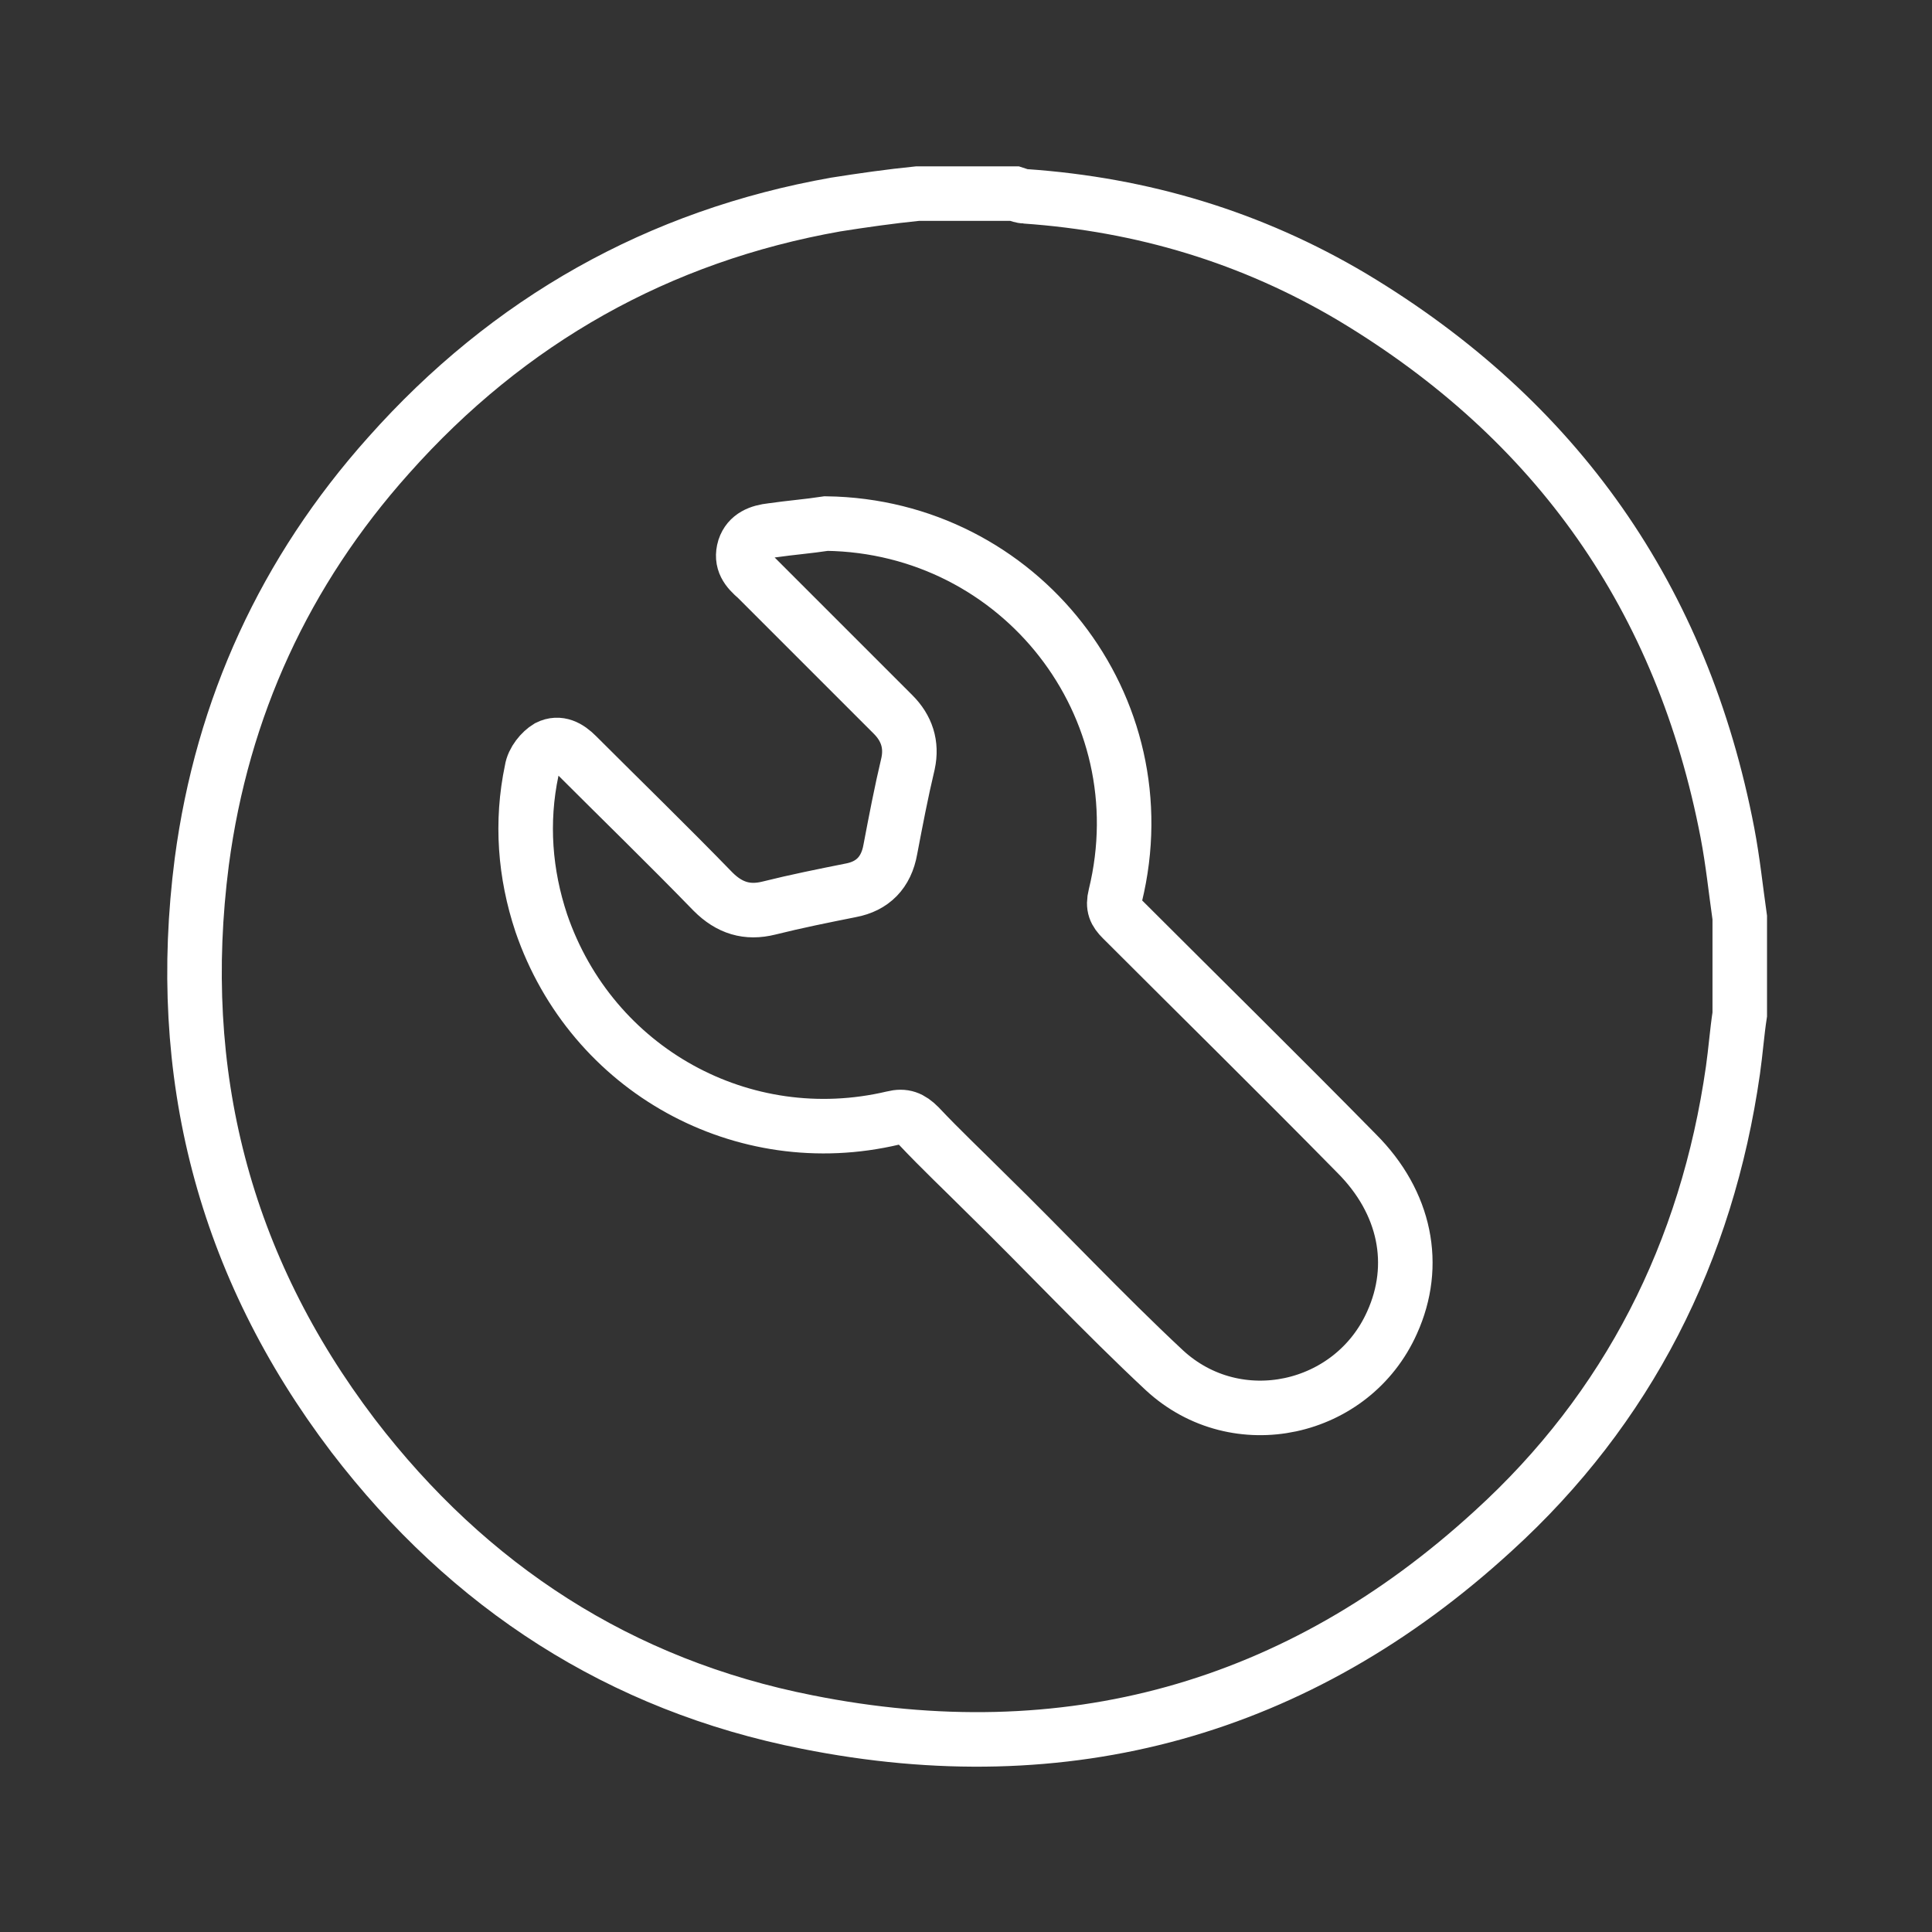 <?xml version="1.0" encoding="utf-8"?>
<!-- Generator: Adobe Illustrator 25.4.1, SVG Export Plug-In . SVG Version: 6.00 Build 0)  -->
<svg version="1.1" id="Layer_1" xmlns="http://www.w3.org/2000/svg" xmlns:xlink="http://www.w3.org/1999/xlink" x="0px" y="0px"
	 viewBox="0 0 141.7 141.7" style="enable-background:new 0 0 141.7 141.7;" xml:space="preserve">
<rect x="0" y="0" width="141.7" height="141.7" fill="#333333" stroke="none"/>
<style type="text/css">
	.st0{fill:none;stroke:#FFFFFF;stroke-width:4;stroke-miterlimit:10;}
</style>
<path class="st0" d="M67.3,14.2c2.4,0,4.7,0,7.1,0c0.3,0.1,0.6,0.2,0.8,0.2c8.6,0.6,16.6,3,24,7.4c15,9,24.2,22.1,27.5,39.3
	c0.4,2.1,0.6,4.1,0.9,6.2c0,2.4,0,4.7,0,7.1c-0.2,1.3-0.3,2.7-0.5,4.1c-1.9,13.3-7.7,24.8-17.6,33.8c-14.3,13.1-31.3,17.8-50.3,14
	c-13.7-2.7-24.8-9.9-33.3-21c-9.5-12.5-13.1-26.6-11.1-42.1c1.5-11.3,6.1-21.3,13.7-29.8c8.8-9.9,19.8-16.1,32.8-18.4
	C63.2,14.7,65.3,14.4,67.3,14.2z M60.6,38.4c-1.3,0.2-2.6,0.3-4,0.5c-0.9,0.1-1.7,0.4-2,1.3c-0.3,1,0.2,1.6,0.9,2.2
	c3.3,3.3,6.7,6.7,10,10c1,1,1.4,2.2,1.1,3.6c-0.5,2.1-0.9,4.2-1.3,6.3C65,64,64,65,62.4,65.3c-2,0.4-4,0.8-6,1.3
	c-1.6,0.4-2.9,0-4.1-1.2c-3.3-3.4-6.7-6.7-10-10c-0.6-0.6-1.3-1-2.1-0.6c-0.5,0.3-1.1,1-1.2,1.7c-0.8,3.8-0.5,7.6,0.7,11.2
	c3.7,10.8,14.8,16.9,25.8,14.3c0.8-0.2,1.3,0,1.9,0.6c1.6,1.7,3.3,3.3,4.9,4.9c4.4,4.3,8.6,8.8,13.1,13c5.3,4.9,13.8,3,16.7-3.5
	c1.9-4.2,1-8.8-2.6-12.4c-5.7-5.8-11.5-11.5-17.2-17.2c-0.5-0.5-0.7-0.9-0.5-1.7C85.2,51.8,74.8,38.6,60.6,38.4z"/>
</svg>
